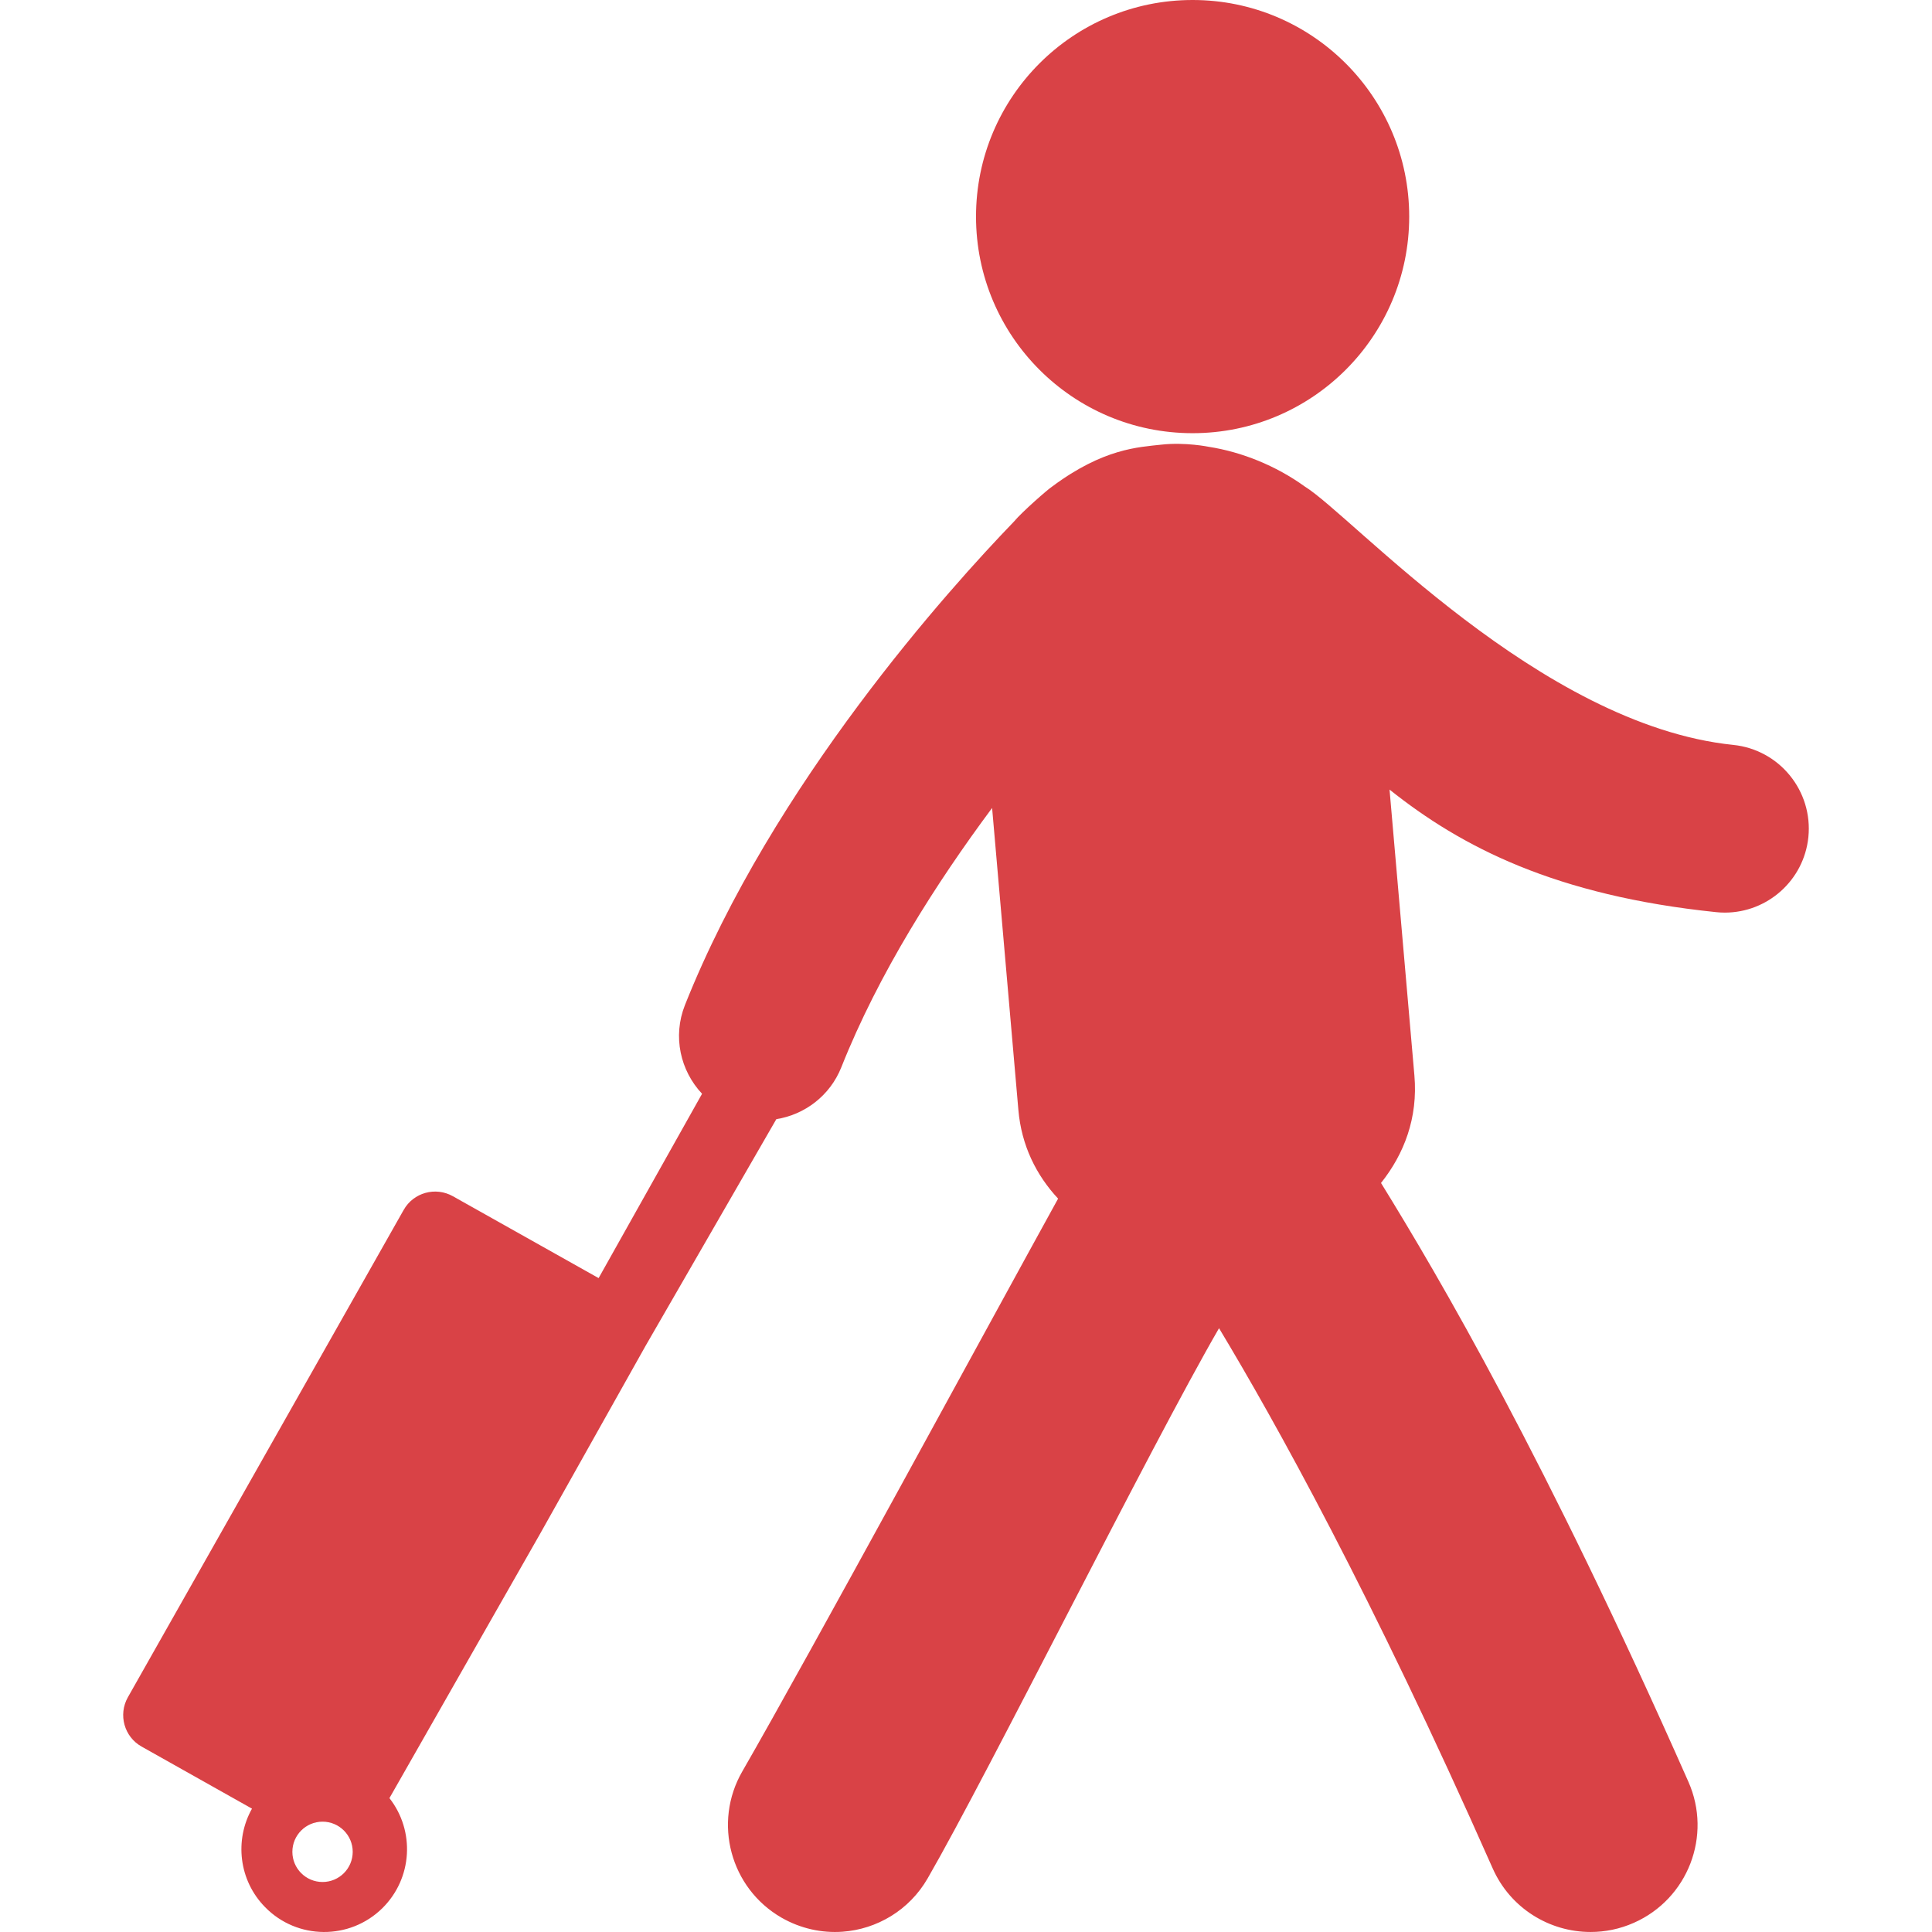 <svg height="40px" width="40px" version="1.1" id="Capa_1" xmlns="http://www.w3.org/2000/svg" xmlns:xlink="http://www.w3.org/1999/xlink" 
	 viewBox="0 0 495.033 495.033" xml:space="preserve">
<g>
	<g>
		<circle style="fill:#d94246;" cx="305.581" cy="55.497" r="55.497"/>
		<path style="fill:#d94246;" d="M444.11,190.867c-49.593-5.101-97.676-58.767-109.777-66.199c-7.425-5.36-16.205-8.87-24.604-10.18
			c0,0-5.97-1.239-12.14-0.558c-5.905,0.656-14.884,0.961-28.031,10.761c-0.952,0.592-7.668,6.439-9.786,8.987
			c-16.363,16.961-61.705,67.118-84.275,123.857c-3.19,8.06-1.166,16.815,4.39,22.72l-26.506,47.23l-37.339-20.976
			c-4.457-2.508-10.114-0.942-12.618,3.521L32.751,434.91c-2.502,4.458-0.919,10.14,3.549,12.622l28.267,15.896
			c-4.5,8.01-3.417,18.372,3.381,25.26c8.197,8.367,21.664,8.469,30.017,0.248c7.764-7.659,8.398-19.82,1.819-28.205l38.59-67.704
			l27.035-48.174l33.51-58.091c7.246-1.153,13.74-5.983,16.658-13.31c9.552-24.051,24.344-47.223,38.629-66.425l6.732,77.365
			c0.78,9.088,4.566,16.712,10.178,22.73c-17.356,31.474-64.064,117.541-80.927,146.782c-7.554,13.123-3.064,29.89,10.051,37.454
			c4.924,2.822,10.373,3.985,15.65,3.604c8.777-0.635,17.082-5.484,21.801-13.67c15.711-27.236,56.688-109.896,74.661-140.967
			c14.409,23.945,38.959,68.009,70.104,138.375c4.528,10.254,14.563,16.331,25.096,16.331c3.725,0,7.479-0.749,11.095-2.354
			c13.84-6.123,20.103-22.313,13.964-36.151c-36.728-83.039-63.771-129.136-78.754-153.413c5.922-7.434,9.489-16.675,8.556-27.519
			l-6.372-73.279c18.457,14.737,42.541,27.152,83.663,31.404c0.764,0.082,1.504,0.119,2.252,0.119
			c10.892,0,20.257-8.242,21.401-19.321C464.555,202.671,455.954,192.085,444.11,190.867z M82.647,482.22
			c-4.27,0-7.733-3.462-7.733-7.729s3.463-7.729,7.733-7.729c4.265,0,7.729,3.461,7.729,7.729
			C90.374,478.761,86.913,482.22,82.647,482.22z"/>
	</g>
</g>
</svg>